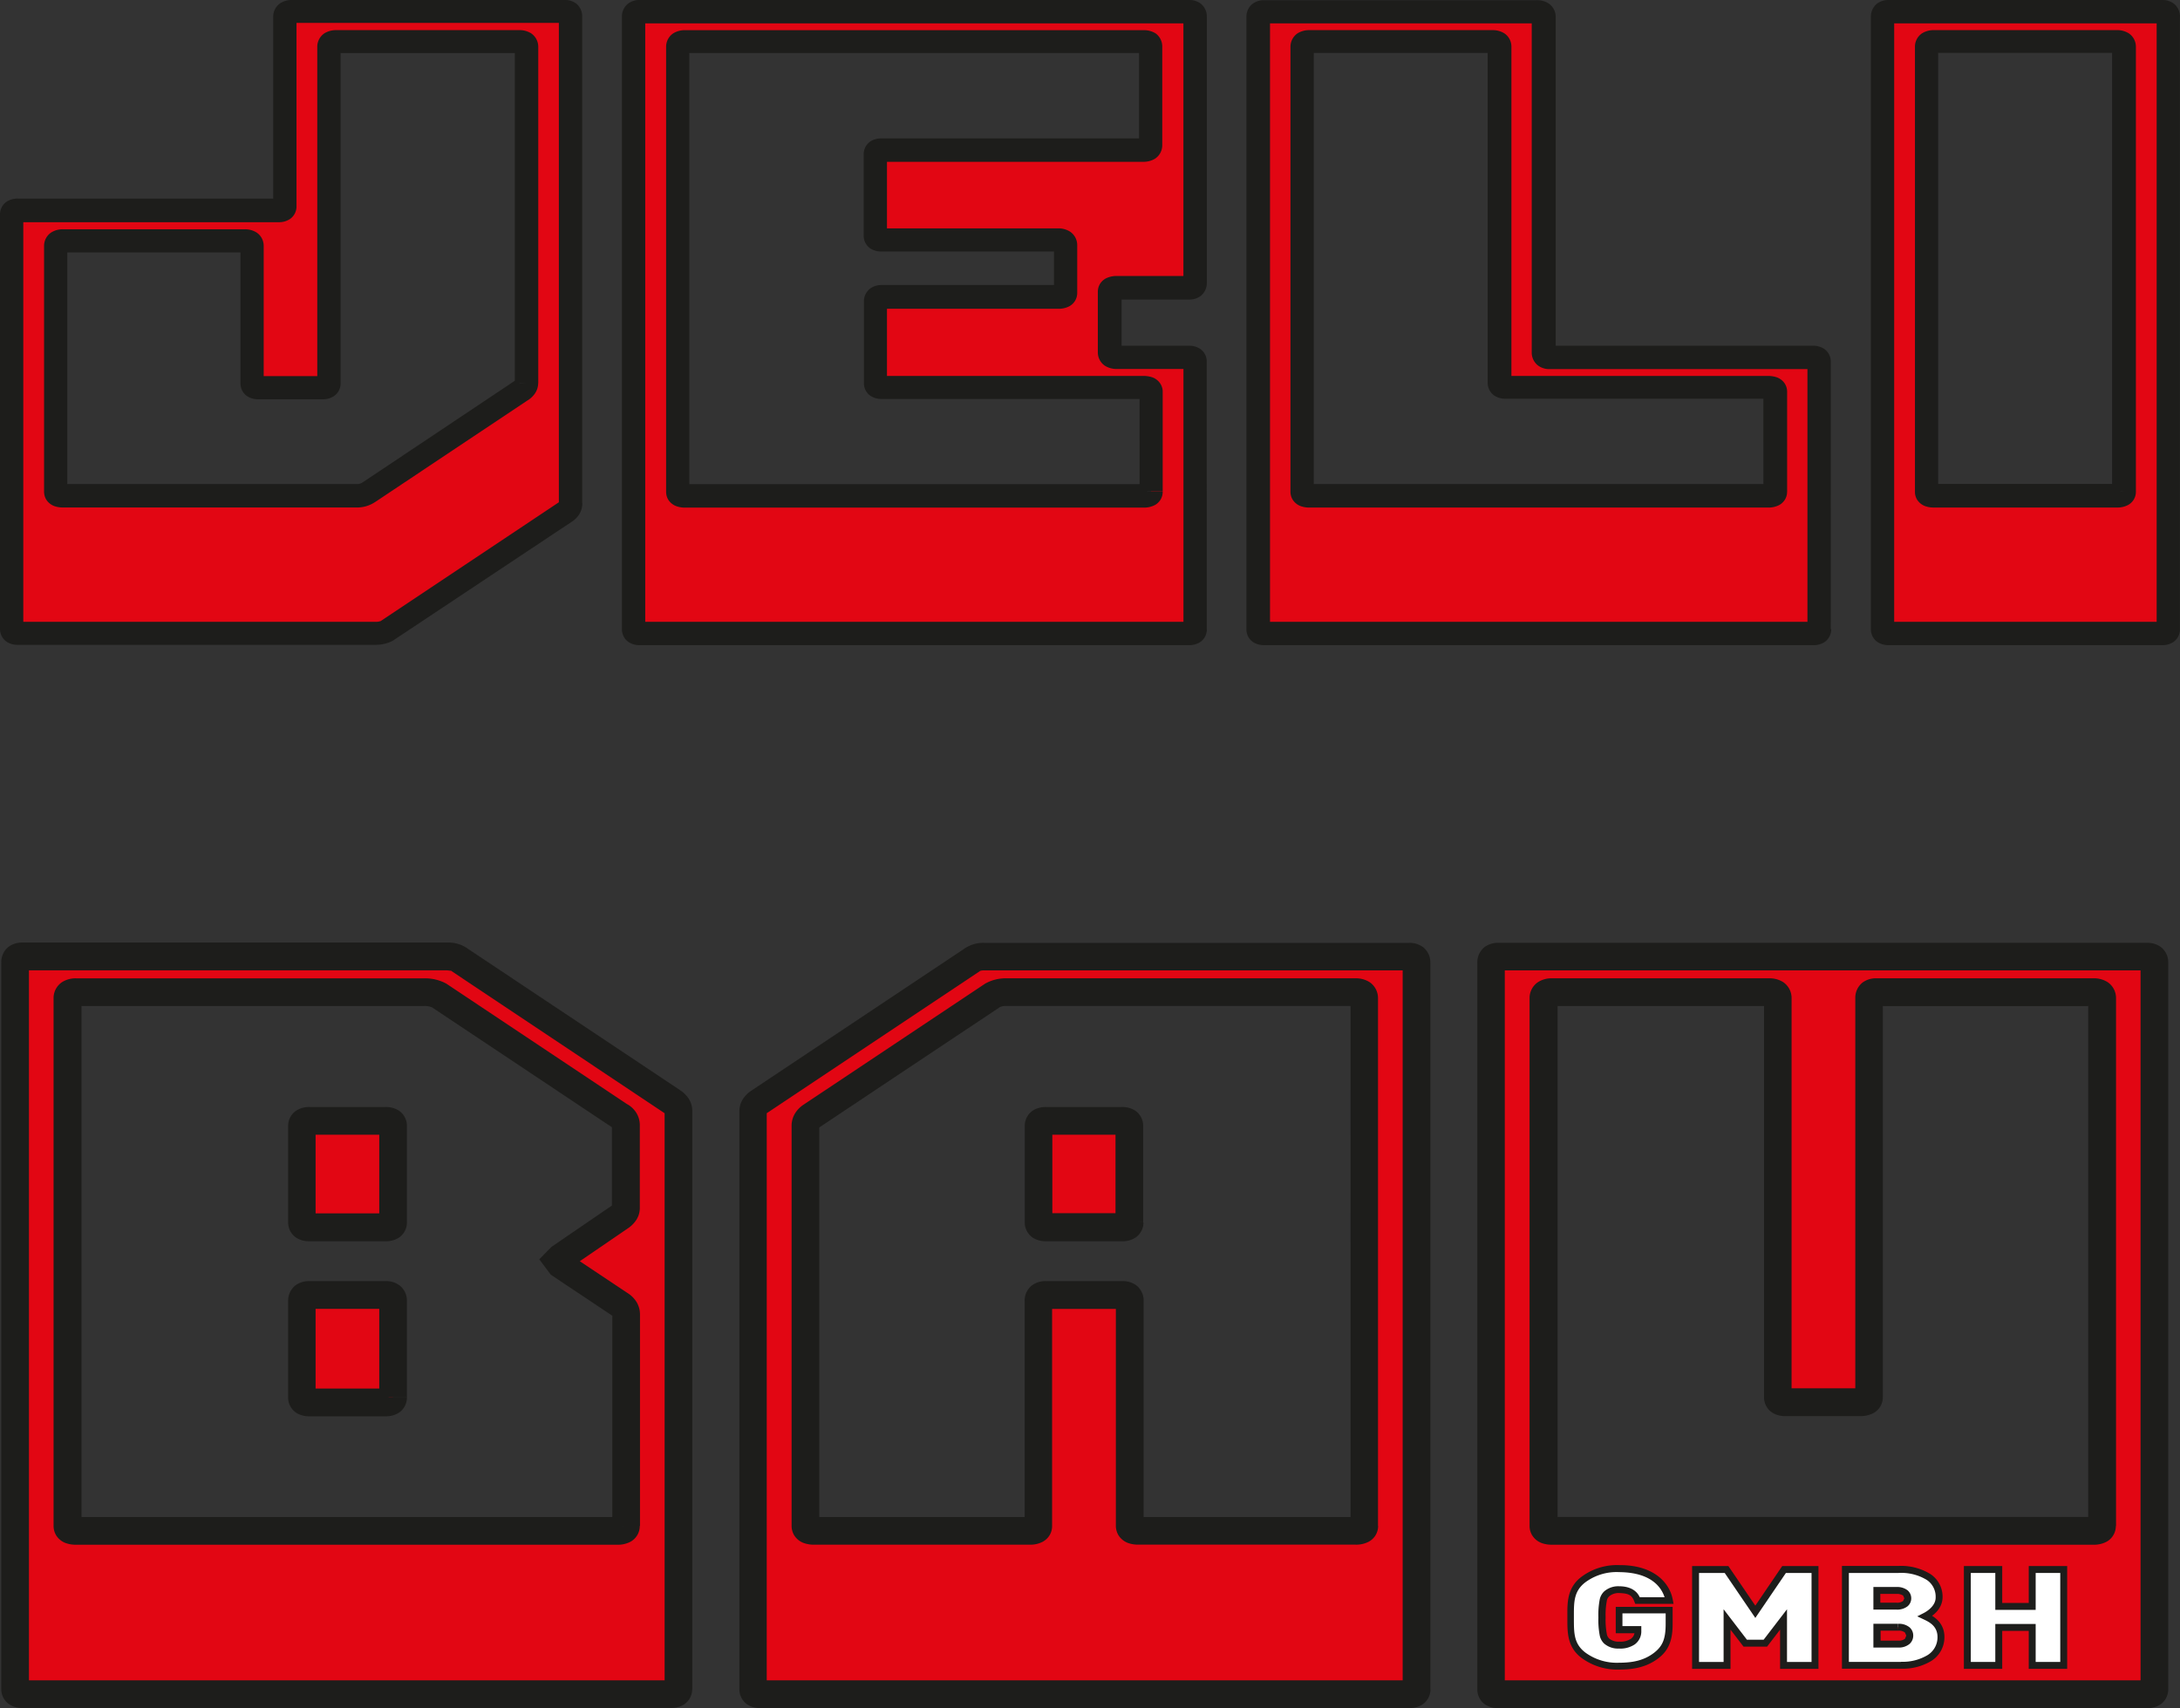 <svg xmlns="http://www.w3.org/2000/svg" id="Layer_1" data-name="Layer 1" viewBox="0 0 494.8 387.75"><rect x="0" y="0" width="494.8" height="387.75" fill="#333333" stroke="none"/><defs><style>.cls-1{fill:#e20613;}.cls-2{fill:#1d1d1b;}.cls-3{fill:#fff;}</style></defs><path class="cls-1" d="M131.67,174.7a2.23,2.23,0,0,1-1.14,1.91L90,203.67a5.81,5.81,0,0,1-2.57.57H6.23c-1,0-1.43-.32-1.43-1V109.17c0-.63.47-1,1.43-1H65.38c1,0,1.43-.31,1.43-1V64.21q0-1.14,1.71-1.14h61.73c.95,0,1.42.38,1.42,1.14Zm-10-27.29V71.07q0-1.14-1.71-1.14H78.52q-1.71,0-1.71,1.14v76.4c0,.63-.49.95-1.45.95H60.83c-1,0-1.45-.32-1.45-.95V116.22q0-1.14-1.71-1.14H16.51q-1.71,0-1.71,1.14v55.83c0,.63.57.94,1.71.94H83a4.73,4.73,0,0,0,2.85-.82l34.58-23a2.1,2.1,0,0,0,1.22-1.71" transform="translate(-2.15 -60.43)"></path><path class="cls-2" d="M131.67,174.7h-2l-.52-.31-.09.31h.61l-.52-.31.24.14-.2-.19,0,0,.24.14-.2-.19-.1.07L88.49,201.46,90,203.67l-1.17-2.37a3.07,3.07,0,0,1-1.4.29H6.14l-.06.6.2-.57-.14,0-.06.6.2-.57-.56,1.63,1.37-1-.81-.62-.56,1.63,1.37-1-1.42,1H7.44l-.35-1-1.42,1H7.44V109.17H5.63l1,1.49a1.88,1.88,0,0,0,.82-1.49H5.63l1,1.49-.74-1.11.29,1.32.45-.21-.74-1.11.29,1.32,0-.26,0,.26h0l0-.26,0,.26H65.38a4.48,4.48,0,0,0,2.54-.69,3.47,3.47,0,0,0,1.53-2.91V64.21H67.81l.89,1.35.75-1.35H67.81l.89,1.35-.59-.88.24,1,.35-.17-.59-.88.24,1h61.93l.15-1.34-.92.9.77.44.15-1.34-.92.9,1.09-1.07H129l.48,1.07,1.09-1.07H129V174.7h5.29V64.21A3.71,3.71,0,0,0,133,61.29a4.24,4.24,0,0,0-2.72-.86H68.52a4.79,4.79,0,0,0-2.75.73,3.67,3.67,0,0,0-1.61,3v43.06H66l-1-1.48a1.92,1.92,0,0,0-.82,1.48H66l-1-1.48.74,1.11-.29-1.32-.45.21.74,1.11-.29-1.32.06.27,0-.28h0l.06.27,0-.28H6.23a4.47,4.47,0,0,0-2.54.68,3.51,3.51,0,0,0-1.54,2.91v94.12a3.51,3.51,0,0,0,1.54,2.91,4.47,4.47,0,0,0,2.54.68H87.38a8.47,8.47,0,0,0,3.75-.84l.15-.08L132,178.82a5.37,5.37,0,0,0,1.65-1.7,4.6,4.6,0,0,0,.67-2.42Zm-10-27.29h2.65V71.07A3.7,3.7,0,0,0,122.71,68a4.93,4.93,0,0,0-2.75-.73H78.52a5,5,0,0,0-2.75.73,3.7,3.7,0,0,0-1.61,3.06v76.4H76L75,146a2,2,0,0,0-.84,1.51H76L75,146l.71,1.09-.28-1.28L75,146l.71,1.09-.28-1.28,0,.19,0-.19h0l0,.19,0-.19H60.73l0,.54.18-.51-.13,0,0,.54.18-.51-.55,1.61,1.34-1-.79-.6-.55,1.61,1.34-1-1.42,1.07H62l-.37-1.07-1.42,1.07H62V116.22a3.62,3.62,0,0,0-1.6-3,4.87,4.87,0,0,0-2.75-.74H16.51a4.9,4.9,0,0,0-2.76.74,3.66,3.66,0,0,0-1.6,3v55.83a3.58,3.58,0,0,0,.49,1.78,3.65,3.65,0,0,0,2,1.54,5.7,5.7,0,0,0,1.87.26H83a7.29,7.29,0,0,0,4.39-1.31l-1.54-2.15,1.47,2.21,34.57-23.06-1.46-2.2,1.38,2.26a5.59,5.59,0,0,0,1.68-1.52,4.18,4.18,0,0,0,.81-2.45h-4.21l-.89-.64-.19.64h1.08l-.89-.64.36.26-.33-.3,0,0,.36.26-.33-.3-.19.13,0,0L84.36,170l0,0a2.13,2.13,0,0,1-1.3.31H16.24L16,171.56l.81-.89-.59-.34L16,171.56l.81-.89-1.26,1.38h1.88l-.62-1.38-1.26,1.38h1.88V116.22H15.8l.9,1.34.75-1.34H15.8l.9,1.34-.6-.89.24,1.06.36-.17-.6-.89.24,1.06h41.5l.29-1.3-1,.87.67.43.29-1.3-1,.87,1.2-1.08H56.73l.44,1.08,1.2-1.08H56.73v31.25a3.5,3.5,0,0,0,1.57,2.93,4.58,4.58,0,0,0,2.53.67H75.36a4.52,4.52,0,0,0,2.53-.68,3.51,3.51,0,0,0,1.57-2.92V71.07H77.81l.9,1.35.75-1.35H77.81l.9,1.35-.6-.89.24,1,.36-.16-.6-.89.24,1h41.78l.29-1.3-1,.87.66.43.29-1.3-1,.87,1.19-1.08H119l.44,1.08,1.19-1.08H119v76.34Z" transform="translate(-2.15 -60.43)"></path><path class="cls-1" d="M273.41,203.28c0,.64-.48,1-1.43,1H147.39c-1,0-1.43-.32-1.43-1V64.21c0-.76.47-1.14,1.43-1.14H272c.95,0,1.43.38,1.43,1.14V124.6c0,.76-.48,1.15-1.43,1.15H255.69c-1.14,0-1.71.31-1.71.94v13.74c0,.75.57,1.13,1.71,1.13H272c.95,0,1.43.32,1.43,1ZM263.4,172V149.37c0-.63-.57-1-1.71-1H202.25c-.95,0-1.43-.32-1.43-.95V129c0-.77.48-1.14,1.43-1.14h40q1.71,0,1.71-1V116q0-1.14-1.71-1.14h-40c-.95,0-1.43-.32-1.43-1V95.46c0-.64.48-1,1.43-1h59.44c1.14,0,1.71-.37,1.71-1.13V71.06c0-.75-.57-1.13-1.71-1.13h-104q-1.71,0-1.71,1.14v101c0,.63.57.94,1.71.94h104c1.14,0,1.71-.31,1.71-1" transform="translate(-2.15 -60.43)"></path><path class="cls-2" d="M273.41,203.28h-.84l-1-1.48a1.92,1.92,0,0,0-.82,1.48h1.81l-1-1.48.74,1.1-.29-1.31-.45.21.74,1.1-.29-1.31.06.27,0-.27h0l.06.27,0-.27H147.3l-.06.6.2-.57-.14,0-.06.6.2-.57-.56,1.63,1.37-1-.81-.62-.56,1.63,1.37-1-1.42,1h1.77l-.35-1-1.42,1h1.77V64.21H147l1,1.21a1.66,1.66,0,0,0,.63-1.21H147l1,1.21-.9-1.12.37,1.4.53-.28-.9-1.12.37,1.4-.16-.61.07.63.09,0-.16-.61.07.63H272l.15-1.34-.92.9.77.44.15-1.34-.92.9,1.09-1.07h-1.57l.48,1.07,1.09-1.07h-1.57V124.6h1.6l-1-1.21a1.68,1.68,0,0,0-.64,1.21h1.6l-1-1.21.89,1.12-.37-1.39-.52.27.89,1.12-.37-1.39.16.61-.07-.63-.09,0,.16.61-.07-.63H255.69a5.39,5.39,0,0,0-2.56.56,3.5,3.5,0,0,0-1.31,1.24,3.39,3.39,0,0,0-.49,1.79v13.74a3.65,3.65,0,0,0,1.62,3.06,5,5,0,0,0,2.74.72h16.37l.06-.63-.21.59.15,0,.06-.63-.21.59.57-1.61-1.36,1,.79.62.57-1.61-1.36,1,1.42-1h-1.78l.36,1,1.42-1h-1.78v60.76h5.29V142.52a3.49,3.49,0,0,0-1.53-2.92,4.56,4.56,0,0,0-2.54-.69H255.51l-.29,1.3,1-.86-.66-.44-.29,1.3,1-.86-1.2,1.09h1.65l-.45-1.09-1.2,1.09h1.65V126.69h-1.86l1.58,1,.28-1h-1.86l1.58,1L255,126.8l.53,1.59a1.7,1.7,0,0,0,.86-.74L255,126.8l.53,1.59-.18-.52.12.54.06,0-.18-.52.12.54.27,0H272a4.22,4.22,0,0,0,2.72-.86,3.73,3.73,0,0,0,1.35-2.93V64.21a3.71,3.71,0,0,0-1.35-2.92,4.22,4.22,0,0,0-2.72-.86H147.39a4.25,4.25,0,0,0-2.73.86,3.72,3.72,0,0,0-1.35,2.92V203.29a3.51,3.51,0,0,0,1.54,2.91,4.47,4.47,0,0,0,2.54.68H272a4.5,4.5,0,0,0,2.54-.68,3.49,3.49,0,0,0,1.53-2.92ZM263.4,172h2.65V149.37a3.36,3.36,0,0,0-.49-1.78,3.62,3.62,0,0,0-2-1.55,6.29,6.29,0,0,0-1.88-.27H202.17l-.06.61.2-.57-.14,0-.06.61.2-.57-.57,1.62,1.37-1-.8-.62-.57,1.62,1.37-1-1.42,1h1.78l-.36-1-1.42,1h1.78V129h-1.6l1,1.21a1.68,1.68,0,0,0,.64-1.21h-1.6l1,1.21-.9-1.13.37,1.4.53-.27-.9-1.13.37,1.4-.15-.6.06.62.09,0-.15-.6.06.62h40a5.13,5.13,0,0,0,2.57-.57,3.42,3.42,0,0,0,1.79-3V116A3.68,3.68,0,0,0,245,113a4.93,4.93,0,0,0-2.75-.73H202.17l-.06.61.2-.57-.14,0-.06.61.2-.57-.57,1.62,1.37-1-.8-.62-.57,1.62,1.37-1-1.42,1h1.78l-.36-1-1.42,1h1.78V95.46h-1.81l1,1.48a1.92,1.92,0,0,0,.81-1.48h-1.81l1,1.48-.75-1.11.3,1.31.45-.2-.75-1.11.3,1.31-.07-.27,0,.28h0l-.07-.27,0,.28h59.52a5,5,0,0,0,2.74-.72,3.66,3.66,0,0,0,1.62-3.06V71.06A3.66,3.66,0,0,0,264.43,68a5,5,0,0,0-2.74-.72h-104a5,5,0,0,0-2.75.73,3.66,3.66,0,0,0-1.6,3.06v101a3.46,3.46,0,0,0,.48,1.78,3.65,3.65,0,0,0,2,1.54,5.72,5.72,0,0,0,1.87.27h104a5.33,5.33,0,0,0,2.57-.57,3.53,3.53,0,0,0,1.31-1.25,3.46,3.46,0,0,0,.48-1.78H262.6l-1.57-.95-.27.95h1.84l-1.57-.95,1.4.85-.53-1.59a1.72,1.72,0,0,0-.87.74l1.4.85-.53-1.59.18.53-.12-.55-.06,0,.18.53-.12-.55H157.4l-.22,1.23.81-.89-.59-.34-.22,1.23.81-.89-1.26,1.38h1.88l-.62-1.38-1.26,1.38h1.88v-101H157l.9,1.35.75-1.35H157l.9,1.35-.6-.89.24,1,.36-.16-.6-.89.24,1H261.87l.29-1.29-1,.86.67.43.29-1.29-1,.86,1.2-1.09h-1.64l.44,1.09,1.2-1.09h-1.64V93.37h1.66l-.9-1.36-.76,1.36h1.66l-.9-1.36.58.89-.23-1.05-.35.16.58.89-.23-1.05H202.25a4.47,4.47,0,0,0-2.54.68,3.53,3.53,0,0,0-1.53,2.92v18.48a3.47,3.47,0,0,0,1.53,2.91,4.42,4.42,0,0,0,2.54.68h40.18l.29-1.3-.95.87.66.43.29-1.3-.95.87L243,116h-1.63l.44,1.08L243,116h-1.63v10.86h1.83l-1.57-.94-.26.94h1.83l-1.57-.94,1.41.84-.53-1.59a1.73,1.73,0,0,0-.88.75l1.41.84-.53-1.59.18.55-.12-.57-.06,0,.18.55-.12-.57-.27,0h-40a4.31,4.31,0,0,0-2.72.86,3.71,3.71,0,0,0-1.35,2.93v18.48a3.47,3.47,0,0,0,1.53,2.91,4.52,4.52,0,0,0,2.54.69H262l.23-1.23-.82.88.59.35.23-1.23-.82.88,1.26-1.36h-1.87l.61,1.36,1.26-1.36h-1.87V172Z" transform="translate(-2.15 -60.43)"></path><path class="cls-1" d="M415.14,203.28c0,.64-.48,1-1.43,1H289.12c-.95,0-1.43-.32-1.43-1V64.21c0-.76.48-1.14,1.43-1.14h61.73q1.71,0,1.71,1.14v76.21c0,.76.47,1.14,1.43,1.14h59.72c1,0,1.43.32,1.43,1Zm-10-31.24V149.37c0-.63-.57-1-1.71-1H344c-1,0-1.43-.32-1.43-.95V71.07c0-.76-.57-1.14-1.72-1.14H299.41q-1.71,0-1.71,1.14v101c0,.63.57.94,1.71.94h104c1.14,0,1.71-.31,1.71-1" transform="translate(-2.15 -60.43)"></path><path class="cls-2" d="M415.14,203.28h-.84l-1-1.48a1.92,1.92,0,0,0-.82,1.48h1.81l-1-1.48.74,1.1-.29-1.31-.45.21.74,1.1-.29-1.31.06.27,0-.27h0l.06.27,0-.27H289l0,.6.2-.57-.15,0,0,.6.2-.57-.57,1.63,1.37-1-.8-.62-.57,1.63,1.37-1-1.42,1h1.78l-.36-1-1.42,1h1.78V64.21h-1.61l1,1.21a1.68,1.68,0,0,0,.64-1.21h-1.61l1,1.21-.9-1.12.38,1.4.52-.28-.9-1.12.38,1.4-.17-.61.08.63.09,0-.17-.61.08.63H351l.29-1.3-1,.86.67.44.29-1.3-1,.86,1.2-1.08h-1.64l.44,1.08,1.2-1.08h-1.64v76.21a3.72,3.72,0,0,0,1.36,2.92,4.25,4.25,0,0,0,2.72.87h59.8l.06-.63-.2.59.14,0,.06-.63-.2.59.56-1.61-1.36,1,.8.62.56-1.61-1.36,1,1.42-1h-1.78l.36,1,1.42-1h-1.78v60.76h5.3V142.52a3.5,3.5,0,0,0-1.54-2.92,4.54,4.54,0,0,0-2.54-.69H354l-.15,1.35.93-.91-.78-.44-.15,1.35.93-.91-1.1,1.07h1.57l-.47-1.07-1.1,1.07h1.57V64.21a3.67,3.67,0,0,0-1.61-3,4.79,4.79,0,0,0-2.75-.73H289.12a4.26,4.26,0,0,0-2.73.86,3.71,3.71,0,0,0-1.34,2.92V203.29a3.47,3.47,0,0,0,1.53,2.91,4.5,4.5,0,0,0,2.54.68H413.71a4.47,4.47,0,0,0,2.54-.68,3.53,3.53,0,0,0,1.54-2.92Zm-10-31.24h2.64V149.37a3.44,3.44,0,0,0-.48-1.78,3.62,3.62,0,0,0-2-1.55,6.38,6.38,0,0,0-1.88-.27H343.9l-.06.61.2-.57-.14,0-.06.61.2-.57-.56,1.62,1.37-1-.81-.62-.56,1.62,1.37-1-1.42,1h1.77l-.35-1-1.42,1h1.77V71.07A3.64,3.64,0,0,0,343.6,68a5,5,0,0,0-2.76-.73H299.41a5,5,0,0,0-2.76.73,3.69,3.69,0,0,0-1.6,3.06v101a3.38,3.38,0,0,0,.49,1.78,3.63,3.63,0,0,0,2,1.54,5.78,5.78,0,0,0,1.88.27h104a5.29,5.29,0,0,0,2.56-.57,3.53,3.53,0,0,0,1.31-1.25,3.37,3.37,0,0,0,.48-1.78h-3.44l-1.58-.95-.27.95h1.85l-1.58-.95,1.4.85-.53-1.59a1.72,1.72,0,0,0-.87.74l1.4.85-.53-1.59.18.53-.12-.55-.06,0,.18.53-.12-.55H299.14l-.23,1.23.82-.89-.59-.34-.23,1.23.82-.89-1.26,1.38h1.87l-.61-1.38-1.26,1.38h1.87v-101H298.7l.89,1.35.75-1.35H298.7l.89,1.35-.59-.89.23,1,.36-.16-.59-.89.23,1H341l.29-1.29-1,.86.67.43.29-1.29-1,.86,1.2-1.08h-1.64l.44,1.08,1.2-1.08h-1.64v76.4a3.51,3.51,0,0,0,1.54,2.91,4.48,4.48,0,0,0,2.54.69h59.7l.23-1.23-.82.88.59.35.23-1.23-.82.88,1.26-1.36h-1.87l.61,1.36,1.26-1.36h-1.87V172Z" transform="translate(-2.15 -60.43)"></path><path class="cls-1" d="M494.3,203.29c0,.63-.48,1-1.43,1h-62c-1,0-1.43-.32-1.43-1V64.21c0-.76.47-1.14,1.43-1.14h62c.95,0,1.43.38,1.43,1.14Zm-10-31.24v-101c0-.76-.58-1.14-1.72-1.14H441.15c-1.15,0-1.72.38-1.72,1.14v101c0,.63.57.94,1.72.94h41.43c1.14,0,1.72-.31,1.72-.94" transform="translate(-2.15 -60.43)"></path><path class="cls-2" d="M494.3,203.29h-.84l-1-1.5a2,2,0,0,0-.82,1.5h1.81l-1-1.5.74,1.11-.29-1.31-.45.2.74,1.11-.29-1.31.06.26,0-.26h0l.06.26,0-.26H430.77l-.06.6.2-.57-.14,0-.06.6.2-.57-.56,1.63,1.37-1-.81-.62-.56,1.63,1.37-1-1.42,1h1.78l-.36-1-1.42,1h1.78V64.21h-1.61l1,1.21a1.72,1.72,0,0,0,.64-1.21h-1.61l1,1.21-.9-1.12.37,1.4.53-.28-.9-1.12.37,1.4-.16-.61.07.63.09,0-.16-.61.07.63H492.9l.15-1.34-.92.9.77.44.15-1.34-.92.9,1.09-1.07h-1.57l.48,1.07,1.09-1.07h-1.57V203.29h5.29V64.21a3.71,3.71,0,0,0-1.35-2.92,4.24,4.24,0,0,0-2.72-.86h-62a4.26,4.26,0,0,0-2.73.86,3.75,3.75,0,0,0-1.35,2.92V203.29a3.51,3.51,0,0,0,1.54,2.91,4.47,4.47,0,0,0,2.54.68h62a4.45,4.45,0,0,0,2.53-.68,3.47,3.47,0,0,0,1.54-2.91Zm-10-31.24h2.64v-101A3.65,3.65,0,0,0,485.33,68a4.93,4.93,0,0,0-2.75-.73H441.15a5,5,0,0,0-2.76.73,3.66,3.66,0,0,0-1.6,3.06v101a3.46,3.46,0,0,0,.48,1.78,3.65,3.65,0,0,0,2,1.54,5.72,5.72,0,0,0,1.88.26h41.43a5.16,5.16,0,0,0,2.56-.56,3.42,3.42,0,0,0,1.31-1.24,3.38,3.38,0,0,0,.49-1.78h-3.43l-1.59-1-.27,1h1.86l-1.59-1,1.4.84-.53-1.59a1.81,1.81,0,0,0-.87.75l1.4.84-.53-1.59.18.53-.12-.54h-.06l.18.53-.12-.54h-42l-.22,1.23.81-.89-.59-.34-.22,1.23.81-.89-1.26,1.38h1.88l-.62-1.38-1.26,1.38h1.88v-101h-1.65l.9,1.35.75-1.35h-1.65l.9,1.35-.59-.89.23,1,.36-.16-.59-.89.23,1h41.79l.28-1.29-1,.86.67.43.28-1.29-1,.86,1.19-1.08h-1.63l.44,1.08,1.19-1.08h-1.63v101Z" transform="translate(-2.15 -60.43)"></path><path class="cls-1" d="M156.14,443.9c0,.76-.57,1.14-1.7,1.14H7.28c-1.14,0-1.7-.38-1.7-1.14v-165c0-.91.56-1.36,1.7-1.36h96.3a4.5,4.5,0,0,1,3,.9l48.15,32.11a2.5,2.5,0,0,1,1.36,2Zm-11.87-37.07v-48a2.66,2.66,0,0,0-1.36-2.26l-13.56-9-.67-.91.67-.68,13.56-9.28a2.49,2.49,0,0,0,1.36-2V315.9a2.19,2.19,0,0,0-1.27-2l-41.2-27.47a7,7,0,0,0-3.39-.73H19.48c-1.35,0-2,.45-2,1.35V406.84c0,.74.68,1.11,2,1.11H142.24c1.35,0,2-.37,2-1.12m-52.9-68.95c0,.76-.58,1.13-1.72,1.13H72.41c-1.15,0-1.72-.37-1.72-1.13V316c0-.75.57-1.13,1.72-1.13H89.65c1.14,0,1.72.38,1.72,1.13Zm0,39.79c0,.75-.58,1.13-1.72,1.13H72.41c-1.15,0-1.72-.38-1.72-1.13V355.74c0-.91.57-1.36,1.72-1.36H89.65c1.14,0,1.72.45,1.72,1.36Z" transform="translate(-2.15 -60.43)"></path><path class="cls-2" d="M156.14,443.9h-1L154,442.14a2.24,2.24,0,0,0-1,1.76h2.15L154,442.14l.88,1.31-.35-1.55-.53.24.88,1.31-.35-1.55.07.31,0-.32h0l.07.31,0-.32H7.17l-.07.72.24-.68-.17,0-.07.72.24-.68-.67,1.93,1.63-1.19-1-.74-.67,1.93,1.63-1.19L6.61,443.9H8.72l-.42-1.23L6.61,443.9H8.72v-165H6.82L8,280.31a2,2,0,0,0,.75-1.43H6.82L8,280.31,6.9,279l.44,1.66.63-.33L6.9,279l.44,1.66-.19-.73.09.75.1,0-.19-.73.09.75h96.34l.89.1.11,0,.09-.15-.12.13,0,0,.09-.15-.12.13.16.14L153,313.14h0l.18.14,0,0,0,0h0l0,0,0,0,.92-.7H153l.21.7.92-.7H153V443.9h6.28V312.56a5.1,5.1,0,0,0-.87-2.81,6.79,6.79,0,0,0-1.88-1.83l0,0-48.14-32.09-1.74,2.61,2.08-2.35a7.55,7.55,0,0,0-5.13-1.69H7.28a5.1,5.1,0,0,0-3.24,1,4.41,4.41,0,0,0-1.6,3.47v165a4.14,4.14,0,0,0,1.82,3.46,5.26,5.26,0,0,0,3,.81H154.44a5.26,5.26,0,0,0,3-.81,4.19,4.19,0,0,0,1.82-3.46Zm-11.87-37.07h3.14v-48a5.45,5.45,0,0,0-.79-2.85,6.36,6.36,0,0,0-2-2h0l-13.12-8.75-.35-.47-2.51,1.88,2.24,2.2.46-.46,13.31-9.1-1.78-2.6,1.75,2.62a6.79,6.79,0,0,0,1.88-1.83,5,5,0,0,0,.87-2.82V315.9a5.32,5.32,0,0,0-.79-2.85,5.69,5.69,0,0,0-2.14-2L143,313.86l1.74-2.61L103.42,283.7l-.12-.06a10.11,10.11,0,0,0-4.89-1.12H19.48a5.73,5.73,0,0,0-3.26.87A4.33,4.33,0,0,0,14.31,287V406.84a4.18,4.18,0,0,0,.58,2.11,4.27,4.27,0,0,0,2.37,1.83,6.8,6.8,0,0,0,2.22.31H142.24a6.09,6.09,0,0,0,3-.67,4.08,4.08,0,0,0,1.54-1.48,4,4,0,0,0,.58-2.11h-4.09l-1.87-1.12-.32,1.12h2.19l-1.87-1.12,1.66,1-.62-1.88a2,2,0,0,0-1,.89l1.66,1-.62-1.88.21.64-.14-.66-.07,0,.21.64-.14-.66-.32,0H19.48l-.32,0-.27,1.46,1-1.06-.7-.4-.27,1.46,1-1.06-1.49,1.64h2.22l-.73-1.64-1.49,1.64h2.22V287H18.64l1.06,1.6.89-1.6H18.64l1.06,1.6-.7-1.05.28,1.25.42-.2-.7-1.05.28,1.25H98.41a4,4,0,0,1,1.88.35l1.51-2.76L100.05,289l41.34,27.55.13.07.12-.24-.17.2.05,0,.12-.24-.17.2.61-.69h-1l.34.69.61-.69h-1v18.77h1.2l-1-.67-.19.67h1.2l-1-.67.44.3-.4-.35,0,.05.44.3-.4-.35,0,0-.16.11h0l-13.83,9.46-.89.9-1.89,1.93,2.29,3.06.32.43,14,9.34h0l.12.1.33-.33-.42.18.09.15.33-.33-.42.18.67-.29h-.73l.06.29.67-.29h-.73v48Zm-52.9-68.95h-1l-1.16-1.78a2.34,2.34,0,0,0-1,1.78h2.15l-1.16-1.78.84,1.28-.33-1.51-.51.23.84,1.28-.33-1.51,0,.22,0-.22h0l0,.22,0-.22H72.29l-.06.66.21-.62-.15,0-.06.66.21-.62-.65,1.91,1.6-1.19-1-.72-.65,1.91,1.6-1.19-1.68,1.25h2.12l-.44-1.25-1.68,1.25h2.12V316H71.68l1.17,1.77a2.27,2.27,0,0,0,1-1.77H71.68l1.17,1.77-.86-1.3.34,1.54.52-.24-.86-1.3.34,1.54-.06-.26,0,.26h0l-.06-.26,0,.26H89.76l.06-.67-.22.63.16,0,.06-.67-.22.63.66-1.89-1.59,1.18.93.71.66-1.89-1.59,1.18L90.35,316H88.23l.44,1.26L90.35,316H88.23v21.93h6.28V316a4.15,4.15,0,0,0-1.85-3.47,5.35,5.35,0,0,0-3-.8H72.41a5.36,5.36,0,0,0-3,.8A4.15,4.15,0,0,0,67.55,316v21.93a4.15,4.15,0,0,0,1.84,3.47,5.4,5.4,0,0,0,3,.8H89.65a5.38,5.38,0,0,0,3-.79,4.15,4.15,0,0,0,1.86-3.48Zm0,39.79h-1l-1.16-1.78a2.31,2.31,0,0,0-1,1.78h2.15l-1.16-1.78.84,1.28-.33-1.51-.51.23.84,1.28-.33-1.51,0,.22,0-.23h0l0,.22,0-.23H72.29l-.06.67.21-.62-.15-.05-.06.67.21-.62-.65,1.91,1.6-1.19-1-.72-.65,1.91,1.6-1.19-1.68,1.25h2.12l-.44-1.25-1.68,1.25h2.12V355.74H71.92l1.14,1.45a2,2,0,0,0,.77-1.45H71.92l1.14,1.45-1-1.32.43,1.64.61-.32-1-1.32.43,1.64-.18-.66.08.68.1,0-.18-.66.08.68H89.7l.18-1.56L88.81,357l.89.5.18-1.56L88.81,357l1.3-1.29H88.23l.58,1.29,1.3-1.29H88.23v21.93h6.28V355.74a4.35,4.35,0,0,0-1.64-3.49,5.08,5.08,0,0,0-3.22-1H72.41a5.15,5.15,0,0,0-3.24,1,4.41,4.41,0,0,0-1.62,3.49v21.93a4.15,4.15,0,0,0,1.84,3.47,5.48,5.48,0,0,0,3,.8H89.65a5.47,5.47,0,0,0,3-.79,4.15,4.15,0,0,0,1.86-3.48Z" transform="translate(-2.15 -60.43)"></path><path class="cls-1" d="M323.65,443.9c0,.76-.57,1.13-1.7,1.13H174.78c-1.13,0-1.69-.37-1.69-1.13V312.56a2.51,2.51,0,0,1,1.35-2l48.15-32.11a4.51,4.51,0,0,1,3.06-.9H322c1.13,0,1.7.45,1.7,1.36Zm-11.87-37.06V287q0-1.35-2-1.35H230.47a6.31,6.31,0,0,0-3.05.73l-41,27.36A2.62,2.62,0,0,0,185,316v90.82c0,.75.67,1.12,2,1.12h48.85c1.34,0,2-.37,2-1.12V355.74c0-.91.56-1.36,1.71-1.36h17.25c1.14,0,1.71.45,1.71,1.36v51.09c0,.75.69,1.12,2,1.12h49.17q2,0,2-1.11m-53.25-69c0,.76-.57,1.13-1.71,1.13H239.57c-1.15,0-1.71-.37-1.71-1.13V316c0-.75.56-1.13,1.71-1.13h17.25c1.14,0,1.71.38,1.71,1.13Z" transform="translate(-2.15 -60.43)"></path><path class="cls-2" d="M323.65,443.9h-1l-1.17-1.77a2.28,2.28,0,0,0-1,1.77h2.15l-1.17-1.77.87,1.31L322,441.9l-.52.23.87,1.31L322,441.9l.07.29,0-.3h0l.07.29,0-.3H174.68l-.07.73.24-.69-.17,0-.07.73.24-.69-.67,1.92,1.62-1.18-1-.74-.67,1.92,1.62-1.18-1.68,1.23h2.11l-.43-1.23-1.68,1.23h2.11V312.56H175l1,.67.19-.67H175l1,.67-.42-.28.38.33,0,0-.42-.28.38.33.19-.15h0l48.33-32.22.16-.14-.12-.13.09.15,0,0-.12-.13.09.15a2.62,2.62,0,0,1,1-.14H322l.18-1.59-1.09,1.07.91.52.18-1.59-1.09,1.07,1.3-1.26h-1.87l.57,1.26,1.3-1.26h-1.87v165h6.28v-165a4.4,4.4,0,0,0-1.61-3.47,5.08,5.08,0,0,0-3.23-1h-96.3a7.52,7.52,0,0,0-5.13,1.69l2.07,2.35-1.74-2.61-48.15,32.1h0a6.66,6.66,0,0,0-1.88,1.83,5.1,5.1,0,0,0-.86,2.81V443.9a4.17,4.17,0,0,0,1.82,3.47,5.29,5.29,0,0,0,3,.8H322a5.29,5.29,0,0,0,3-.8,4.17,4.17,0,0,0,1.83-3.47Zm-11.87-37.06h3.14V287a4.38,4.38,0,0,0-1.91-3.62,5.84,5.84,0,0,0-3.27-.87H230.47a9.52,9.52,0,0,0-4.55,1.12l-.12.06-41.15,27.43,1.74,2.62-1.67-2.66a6.43,6.43,0,0,0-2.06,2,5.42,5.42,0,0,0-.84,2.92v90.82a4.16,4.16,0,0,0,.57,2.1,4.24,4.24,0,0,0,2.36,1.84,6.65,6.65,0,0,0,2.23.32h48.85a6,6,0,0,0,3-.67,4.11,4.11,0,0,0,1.55-1.48,4,4,0,0,0,.57-2.11V355.74h-1.91l1.14,1.45a2,2,0,0,0,.76-1.45h-1.9l1.14,1.45-1-1.32.44,1.63.61-.31-1-1.32.44,1.63-.18-.65.08.68.1,0-.18-.65.08.68h17.35L257,356,256,357l.9.51L257,356,256,357l1.29-1.28h-1.87L256,357l1.29-1.28h-1.87v51.09a4.16,4.16,0,0,0,.58,2.11,4.33,4.33,0,0,0,2.37,1.84,6.82,6.82,0,0,0,2.23.31h49.17a6.09,6.09,0,0,0,3.05-.67,4.07,4.07,0,0,0,1.55-1.47,4.21,4.21,0,0,0,.58-2.11h-4.09L309,405.71l-.32,1.13h2.19L309,405.71l1.66,1-.62-1.89a2.05,2.05,0,0,0-1,.9l1.66,1-.62-1.89.21.63-.15-.64H310l.21.63-.15-.64H260.25l-.27,1.46,1-1.05-.7-.41-.27,1.46,1-1.05-1.5,1.62h2.22l-.72-1.62-1.5,1.62h2.22V355.74a4.4,4.4,0,0,0-1.62-3.49,5.14,5.14,0,0,0-3.23-1H239.57a5.09,5.09,0,0,0-3.23,1,4.35,4.35,0,0,0-1.62,3.48v51.09h2.2L235,405.71l-.32,1.12h2.19L235,405.71l1.66,1-.63-1.88a2,2,0,0,0-1,.89l1.66,1-.63-1.88.21.65-.14-.67-.07,0,.21.65-.14-.67H186.66l-.27,1.49,1-1.07-.73-.42-.27,1.49,1-1.07-1.51,1.61h2.22l-.71-1.61-1.51,1.61h2.22V316h-.82l.69.43.13-.43h-.82l.69.43-.26-.16.21.23.05-.07-.26-.16.21.23.15-.11,0,0L229.17,289l-1.75-2.62,1.5,2.76a3.15,3.15,0,0,1,1.55-.35H310l.34-1.55-1.13,1,.79.52.34-1.55-1.13,1,1.41-1.28h-1.93l.52,1.28,1.41-1.28h-1.93V406.84Zm-53.25-69h-1l-1.17-1.78a2.31,2.31,0,0,0-1,1.78h2.16l-1.17-1.78.85,1.29-.33-1.52-.52.23.85,1.29-.33-1.52.05.24,0-.24h0l.05.24,0-.24H239.46l-.06.66.21-.62-.15,0-.06.66.21-.62-.65,1.91,1.6-1.19-.95-.72-.65,1.91,1.6-1.19-1.68,1.25H241l-.43-1.25-1.68,1.25H241V316h-2.14l1.17,1.77a2.3,2.3,0,0,0,1-1.77h-2.14l1.17,1.77-.86-1.29.34,1.53.52-.24-.86-1.29.34,1.53-.06-.26,0,.26h0l-.06-.26,0,.26h17.45l.07-.68-.22.64.15,0,.07-.68-.22.64.66-1.9-1.6,1.18.94.72.66-1.9-1.6,1.18,1.68-1.25h-2.12l.44,1.25,1.68-1.25h-2.12v21.93h6.28V316a4.15,4.15,0,0,0-1.84-3.47,5.35,5.35,0,0,0-3-.8H239.57a5.4,5.4,0,0,0-3,.8,4.17,4.17,0,0,0-1.83,3.47v21.93a4.15,4.15,0,0,0,1.84,3.47,5.37,5.37,0,0,0,3,.8h17.25a5.32,5.32,0,0,0,3-.8,4.11,4.11,0,0,0,1.85-3.47Z" transform="translate(-2.15 -60.43)"></path><path class="cls-1" d="M491.15,443.91c0,.75-.57,1.13-1.7,1.13H342.29c-1.13,0-1.69-.38-1.69-1.13v-165c0-.91.56-1.36,1.69-1.36H489.45c1.13,0,1.7.45,1.7,1.36Zm-11.86-37.07V287c0-.9-.69-1.35-2-1.35H428.08c-1.13,0-1.69.45-1.69,1.35v90.66c0,.75-.68,1.13-2,1.13h-17c-1.14,0-1.7-.38-1.7-1.13V287c0-.9-.67-1.35-2-1.35H354.5c-1.35,0-2,.45-2,1.35V406.84c0,.74.69,1.11,2,1.11H477.25c1.35,0,2-.37,2-1.11" transform="translate(-2.15 -60.43)"></path><path class="cls-2" d="M491.15,443.91h-1L489,442.13a2.29,2.29,0,0,0-1,1.78h2.16L489,442.13l.87,1.31-.34-1.54-.53.23.87,1.31-.34-1.54.07.29,0-.3h0l.07.29,0-.3H342.19l-.07.73.24-.69-.17,0-.07.73.24-.69-.67,1.93,1.63-1.19-1-.74-.67,1.93,1.63-1.19-1.69,1.24h2.11l-.42-1.24-1.69,1.24h2.11v-165h-1.9l1.15,1.43a2,2,0,0,0,.75-1.43h-1.9l1.15,1.43L341.91,279l.45,1.67.63-.33L341.91,279l.45,1.67-.2-.73.09.75.11,0-.2-.73.09.75H489.49l.18-1.58-1.09,1.07.91.51.18-1.58-1.09,1.07,1.3-1.27H488l.57,1.27,1.3-1.27H488v165h6.28v-165a4.37,4.37,0,0,0-1.61-3.47,5.06,5.06,0,0,0-3.23-1H342.29a5.1,5.1,0,0,0-3.24,1,4.43,4.43,0,0,0-1.59,3.47v165a4.17,4.17,0,0,0,1.81,3.46,5.44,5.44,0,0,0,3,.81H489.45a5.45,5.45,0,0,0,3-.81,4.14,4.14,0,0,0,1.83-3.46Zm-11.86-37.07h3.14V287a4.34,4.34,0,0,0-1.91-3.62,5.78,5.78,0,0,0-3.27-.87H428.08a5.06,5.06,0,0,0-3.23,1,4.41,4.41,0,0,0-1.6,3.46v90.66h2.19l-1.87-1.13-.32,1.13h2.19l-1.87-1.13,1.66,1-.62-1.88a2,2,0,0,0-1,.88l1.66,1-.62-1.88.2.63-.13-.65-.07,0,.2.63-.13-.65-.32,0H407.29l-.07.72.24-.67-.17-.05-.07.72.24-.67-.67,1.92,1.62-1.19-1-.73-.67,1.92,1.62-1.19-1.68,1.24h2.11l-.43-1.24-1.68,1.24h2.11V287a4.36,4.36,0,0,0-1.9-3.62,5.81,5.81,0,0,0-3.28-.87H354.5a5.74,5.74,0,0,0-3.27.87,4.34,4.34,0,0,0-1.91,3.62V406.84a4.08,4.08,0,0,0,.59,2.11,4.3,4.3,0,0,0,2.36,1.83,6.82,6.82,0,0,0,2.23.31H477.25a6.15,6.15,0,0,0,3-.66,4,4,0,0,0,1.55-1.48,4.08,4.08,0,0,0,.59-2.11h-4.08l-1.88-1.14-.32,1.14h2.2l-1.88-1.14,1.66,1-.62-1.89a2.11,2.11,0,0,0-1,.89l1.66,1-.62-1.89.2.63-.14-.64h-.06l.2.63-.14-.64H354.18l-.27,1.46,1-1.06-.69-.4-.27,1.46,1-1.06-1.49,1.64h2.22l-.73-1.64-1.49,1.64h2.22V287h-2l1.07,1.6.88-1.6h-2l1.07,1.6-.71-1.06.28,1.26.43-.2-.71-1.06.28,1.26h49.58l.35-1.54-1.14,1,.79.52.35-1.54-1.14,1,1.41-1.28h-1.93l.52,1.28,1.41-1.28h-1.93v90.66a4.12,4.12,0,0,0,1.83,3.46,5.37,5.37,0,0,0,3,.81h17a6.19,6.19,0,0,0,3-.68,4.18,4.18,0,0,0,1.55-1.48,4.06,4.06,0,0,0,.58-2.11V287h-1.9l1.15,1.44a2,2,0,0,0,.75-1.44h-1.9l1.15,1.44-1.08-1.34.45,1.67.63-.33-1.08-1.34.45,1.67-.2-.73.09.75.11,0-.2-.73.09.75h49.42l.34-1.54-1.13,1,.79.52.34-1.54-1.13,1,1.41-1.28h-1.93l.52,1.28,1.41-1.28h-1.93V406.84Z" transform="translate(-2.15 -60.43)"></path><path class="cls-3" d="M378.1,436.21c-2.49,1.93-5.26,2.45-8.44,2.45a12.87,12.87,0,0,1-8.08-2.45c-3.07-2.29-2.95-5.34-2.95-8.62s-.12-6.32,2.95-8.61a12.62,12.62,0,0,1,8.08-2.45c7.47,0,10.65,3.64,11.34,7.21h-7.18c-.57-1.65-1.72-2.44-4.16-2.44a4,4,0,0,0-2.82.95c-.65.64-1.06,1.37-1.06,5.34s.41,4.74,1.06,5.39a4.09,4.09,0,0,0,2.82.91,5.09,5.09,0,0,0,3.18-.85,2.84,2.84,0,0,0,1.1-2.33v-.31h-4.28V426h11.39v3c0,3.52-.74,5.57-2.95,7.24" transform="translate(-2.15 -60.43)"></path><path class="cls-2" d="M378.1,436.21l-.48-.62c-2.31,1.78-4.85,2.28-8,2.29a12.1,12.1,0,0,1-7.61-2.29c-2.53-1.91-2.62-4.24-2.63-7.28v-1.44c0-3,.1-5.36,2.63-7.27a11.9,11.9,0,0,1,7.61-2.29c7.22.05,9.92,3.37,10.58,6.58l.76-.15V423h-7.18v.78l.74-.26c-.6-1.94-2.32-3-4.9-3a4.85,4.85,0,0,0-3.37,1.17h0a3.51,3.51,0,0,0-1,1.79,18.51,18.51,0,0,0-.31,4.11,18.72,18.72,0,0,0,.31,4.13,3.47,3.47,0,0,0,1,1.81h0a4.78,4.78,0,0,0,3.36,1.13,5.82,5.82,0,0,0,3.67-1l-.49-.62.48.62a3.63,3.63,0,0,0,1.41-3v-1.09h-4.28v-2.89h9.81V429c0,3.44-.65,5.07-2.63,6.62h0l.48.62.48.63c2.43-1.81,3.28-4.28,3.25-7.87v-3.81H368.88v6h5.06v-.79h-.78v.31a2,2,0,0,1-.79,1.7h0a4.28,4.28,0,0,1-2.69.68,3.32,3.32,0,0,1-2.28-.69l-.54.57.55-.56a1.89,1.89,0,0,1-.56-1.07,17.57,17.57,0,0,1-.27-3.76,17.27,17.27,0,0,1,.27-3.74,1.8,1.8,0,0,1,.56-1.05h0a3.31,3.31,0,0,1,2.27-.73c2.31.08,2.88.56,3.42,1.92l.19.53H382l-.18-.94c-.72-3.94-4.39-7.89-12.11-7.85a13.47,13.47,0,0,0-8.55,2.61c-3.15,2.34-3.28,5.55-3.26,8.52v1.44c0,3,.11,6.19,3.26,8.53a13.67,13.67,0,0,0,8.55,2.61c3.25,0,6.25-.55,8.92-2.62h0Z" transform="translate(-2.15 -60.43)"></path><polygon class="cls-3" points="404.81 378.05 404.81 367.62 400.69 373.01 396.12 373.01 392 367.62 392 378.05 384.85 378.05 384.85 356.29 391.88 356.29 398.41 365.88 404.94 356.29 411.96 356.29 411.96 378.05 404.81 378.05"></polygon><polygon class="cls-2" points="404.81 378.05 405.6 378.05 405.6 365.31 400.3 372.22 396.5 372.22 391.21 365.31 391.21 377.27 385.63 377.27 385.63 357.07 391.46 357.07 398.41 367.28 405.35 357.07 411.17 357.07 411.17 377.27 404.81 377.27 404.81 378.05 405.6 378.05 404.81 378.05 404.81 378.84 411.96 378.84 412.74 378.84 412.74 355.5 404.94 355.5 404.52 355.5 398.41 364.49 392.29 355.5 384.85 355.5 384.06 355.5 384.06 378.84 392 378.84 392.78 378.84 392.78 369.94 395.49 373.48 395.73 373.79 400.69 373.79 401.08 373.79 404.03 369.94 404.03 378.05 404.03 378.84 404.81 378.84 404.81 378.05"></polygon><path class="cls-3" d="M433.65,438.48H421V416.71h12c6,0,9.26,2.54,9.26,6.3,0,2.47-2.29,3.85-3.19,4.3,1.19.56,3.6,1.69,3.6,4.75,0,4.15-3.88,6.42-9.07,6.42m-1.06-17h-4.45v3.55h4.45c2,0,2.57-.92,2.57-1.77s-.61-1.78-2.57-1.78m.37,8.35h-4.82v3.81H433c2,0,2.62-1,2.62-1.92s-.66-1.89-2.62-1.89" transform="translate(-2.15 -60.43)"></path><path class="cls-2" d="M433.65,438.48v-.79H421.79V417.5h11.26a11.11,11.11,0,0,1,6.44,1.59,4.57,4.57,0,0,1,2,3.92c.05,1.92-1.91,3.19-2.75,3.61l-1.43.73,1.45.68c1.2.58,3.14,1.47,3.15,4a4.75,4.75,0,0,1-2.24,4.11,11,11,0,0,1-6.05,1.52v1.57a12.47,12.47,0,0,0,6.92-1.78,6.34,6.34,0,0,0,2.94-5.42c0-3.56-2.89-4.93-4.05-5.45l-.34.7.36.71c.95-.5,3.57-2,3.61-5a6.14,6.14,0,0,0-2.7-5.2,12.64,12.64,0,0,0-7.34-1.88H420.22v23.33h13.43Zm-1.06-17v-.79h-5.23v5.13h5.23a3.8,3.8,0,0,0,2.53-.76,2.34,2.34,0,0,0,.83-1.8,2.39,2.39,0,0,0-.83-1.82,3.86,3.86,0,0,0-2.53-.75v1.57a2.47,2.47,0,0,1,1.52.38l.27.62-.27.6a2.33,2.33,0,0,1-1.52.39h-3.66v-2h3.66Zm.37,8.35v-.79h-5.6v5.39H433a3.75,3.75,0,0,0,2.57-.82,2.52,2.52,0,0,0,.83-1.89,2.44,2.44,0,0,0-.84-1.88,3.77,3.77,0,0,0-2.56-.8v1.57a2.21,2.21,0,0,1,1.52.41l.31.7-.31.73a2.25,2.25,0,0,1-1.52.41h-4v-2.25h4Z" transform="translate(-2.15 -60.43)"></path><polygon class="cls-3" points="461.26 378.05 461.26 369.43 453.67 369.43 453.67 378.05 446.53 378.05 446.53 356.29 453.67 356.29 453.67 364.67 461.26 364.67 461.26 356.29 468.4 356.29 468.4 378.05 461.26 378.05"></polygon><polygon class="cls-2" points="461.26 378.05 462.04 378.05 462.04 368.65 452.88 368.65 452.88 377.27 447.32 377.27 447.32 357.07 452.88 357.07 452.88 364.67 452.88 365.45 462.04 365.45 462.04 357.07 467.62 357.07 467.62 377.27 461.26 377.27 461.26 378.05 462.04 378.05 461.26 378.05 461.26 378.84 468.4 378.84 469.19 378.84 469.19 355.5 461.26 355.5 460.47 355.5 460.47 363.88 454.45 363.88 454.45 356.29 454.45 355.5 446.53 355.5 445.75 355.5 445.75 378.84 453.67 378.84 454.45 378.84 454.45 370.22 460.47 370.22 460.47 378.05 460.47 378.84 461.26 378.84 461.26 378.05"></polygon></svg>